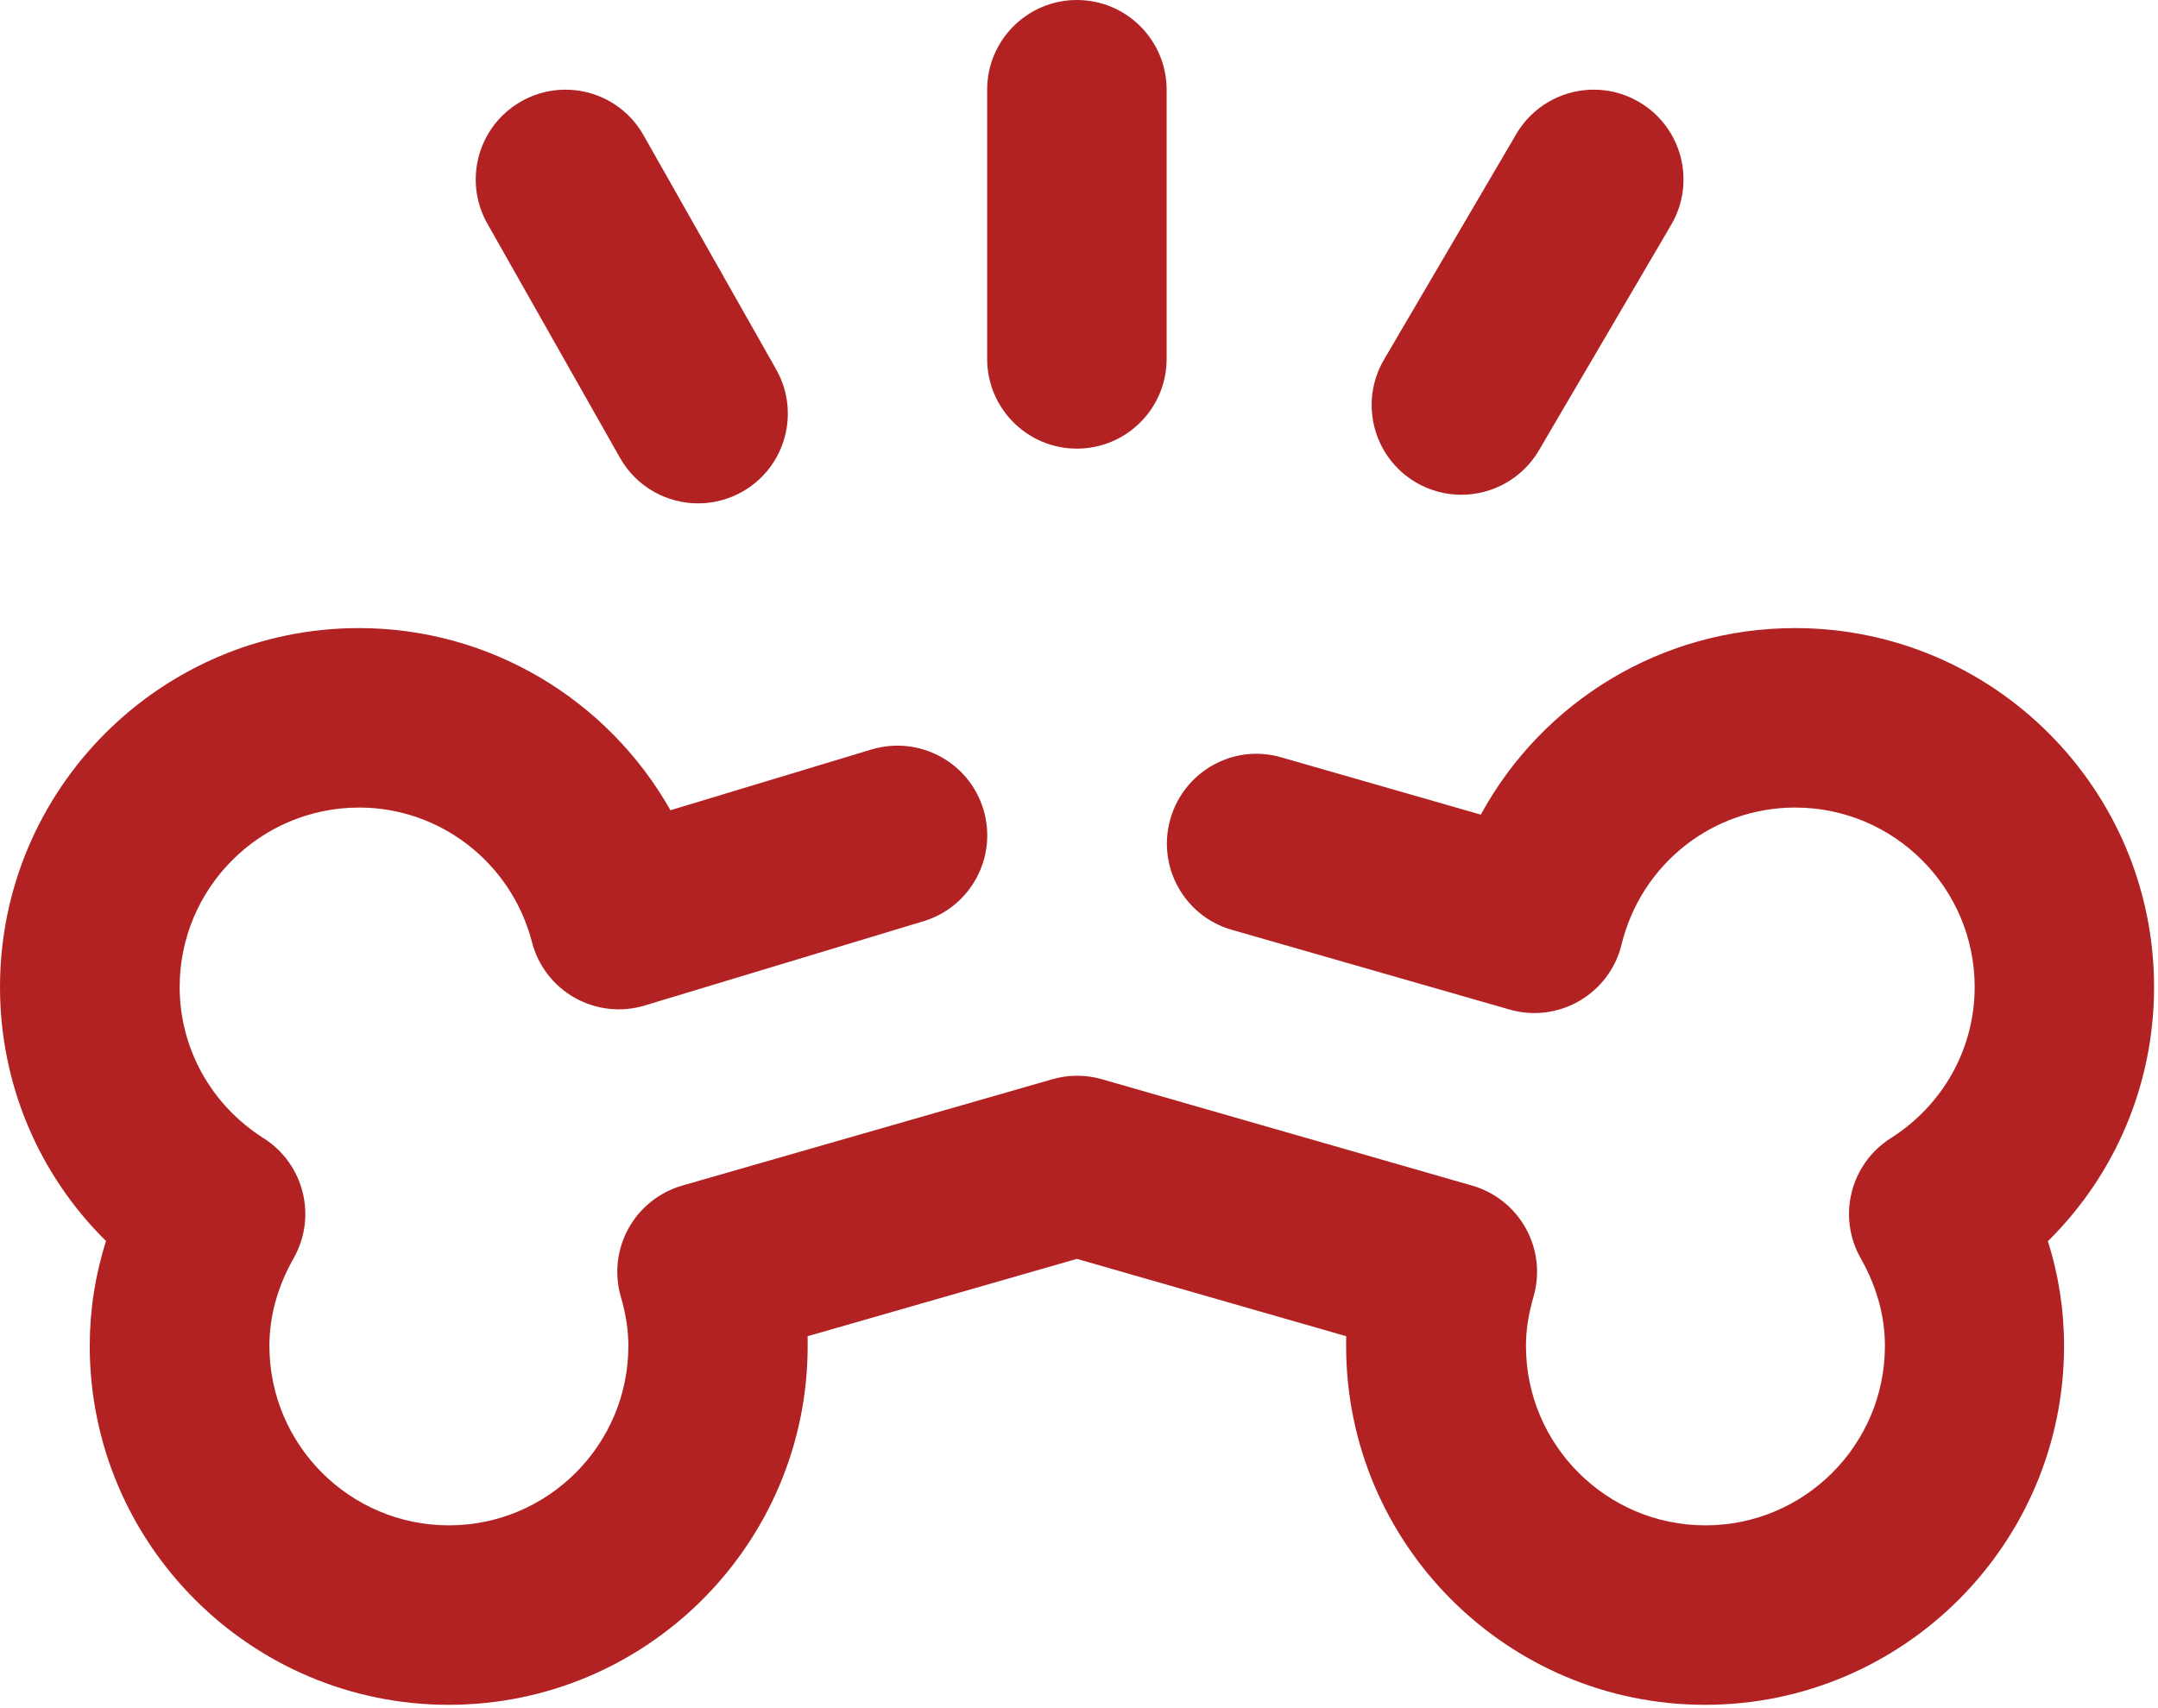 <svg width="513" height="406" viewBox="0 0 513 406" fill="none" xmlns="http://www.w3.org/2000/svg">
<path d="M486.805 295.061C489.387 303.168 490.667 311.509 490.667 320C490.667 367.061 452.395 405.333 405.333 405.333C358.272 405.333 320 367.061 320 320C320 319.232 320 318.464 320.021 317.696L256 299.307L191.979 317.696C191.979 318.464 192 319.232 192 320C192 367.061 153.728 405.333 106.667 405.333C59.605 405.333 21.333 367.061 21.333 320C21.333 311.509 22.635 303.168 25.195 295.061C9.173 279.232 0 257.685 0 234.667C0 187.605 38.272 149.333 85.333 149.333C116.501 149.333 144.512 166.357 159.381 192.64L207.168 178.197C218.517 174.805 230.357 181.184 233.771 192.427C237.184 203.712 230.805 215.616 219.541 219.029L153.28 239.061C147.733 240.747 141.717 240.085 136.661 237.248C131.605 234.411 127.915 229.632 126.464 224C121.579 205.163 104.683 192 85.376 192C61.845 192 42.709 211.136 42.709 234.667C42.709 249.259 50.176 262.699 62.656 270.613C72.277 276.715 75.413 289.259 69.803 299.157C65.984 305.899 64.043 312.917 64.043 320C64.043 343.531 83.179 362.667 106.709 362.667C130.24 362.667 149.376 343.531 149.376 320C149.376 316.309 148.8 312.469 147.584 308.309C146.005 302.869 146.667 297.024 149.397 292.075C152.128 287.125 156.736 283.456 162.197 281.877L250.176 256.597C254.016 255.488 258.112 255.488 261.952 256.597L349.931 281.877C355.371 283.435 359.979 287.104 362.731 292.075C365.483 297.045 366.123 302.869 364.544 308.309C363.328 312.491 362.752 316.309 362.752 320C362.752 343.531 381.888 362.667 405.419 362.667C428.949 362.667 448.085 343.531 448.085 320C448.085 312.896 446.144 305.899 442.325 299.157C436.715 289.259 439.851 276.715 449.472 270.613C461.952 262.699 469.419 249.259 469.419 234.667C469.419 211.136 450.283 192 426.752 192C407.125 192 390.165 205.397 385.472 224.576C384.107 230.229 380.48 235.051 375.445 237.973C370.432 240.896 364.437 241.643 358.848 240.021L292.843 221.077C281.515 217.835 274.965 206.016 278.229 194.688C281.472 183.36 293.312 176.747 304.619 180.075L352.021 193.685C366.677 166.784 394.965 149.333 426.731 149.333C473.792 149.333 512.064 187.605 512.064 234.667C512.064 257.685 502.891 279.232 486.869 295.061H486.805ZM256 106.667C267.776 106.667 277.333 97.109 277.333 85.333V21.333C277.333 9.557 267.776 0 256 0C244.224 0 234.667 9.557 234.667 21.333V85.333C234.667 97.109 244.224 106.667 256 106.667ZM336.619 114.709C340.011 116.693 343.723 117.632 347.392 117.632C354.709 117.632 361.835 113.856 365.824 107.093L397.269 53.461C403.221 43.285 399.829 30.229 389.653 24.256C379.477 18.283 366.421 21.717 360.448 31.872L329.003 85.504C323.051 95.68 326.443 108.736 336.619 114.709ZM147.392 108.864C151.317 115.797 158.528 119.68 165.973 119.68C169.536 119.68 173.141 118.784 176.469 116.907C186.709 111.104 190.315 98.091 184.512 87.829L152.981 32.149C147.179 21.888 134.187 18.283 123.904 24.107C113.664 29.909 110.059 42.923 115.861 53.184L147.392 108.864Z" fill="#B22222"/>
</svg>
